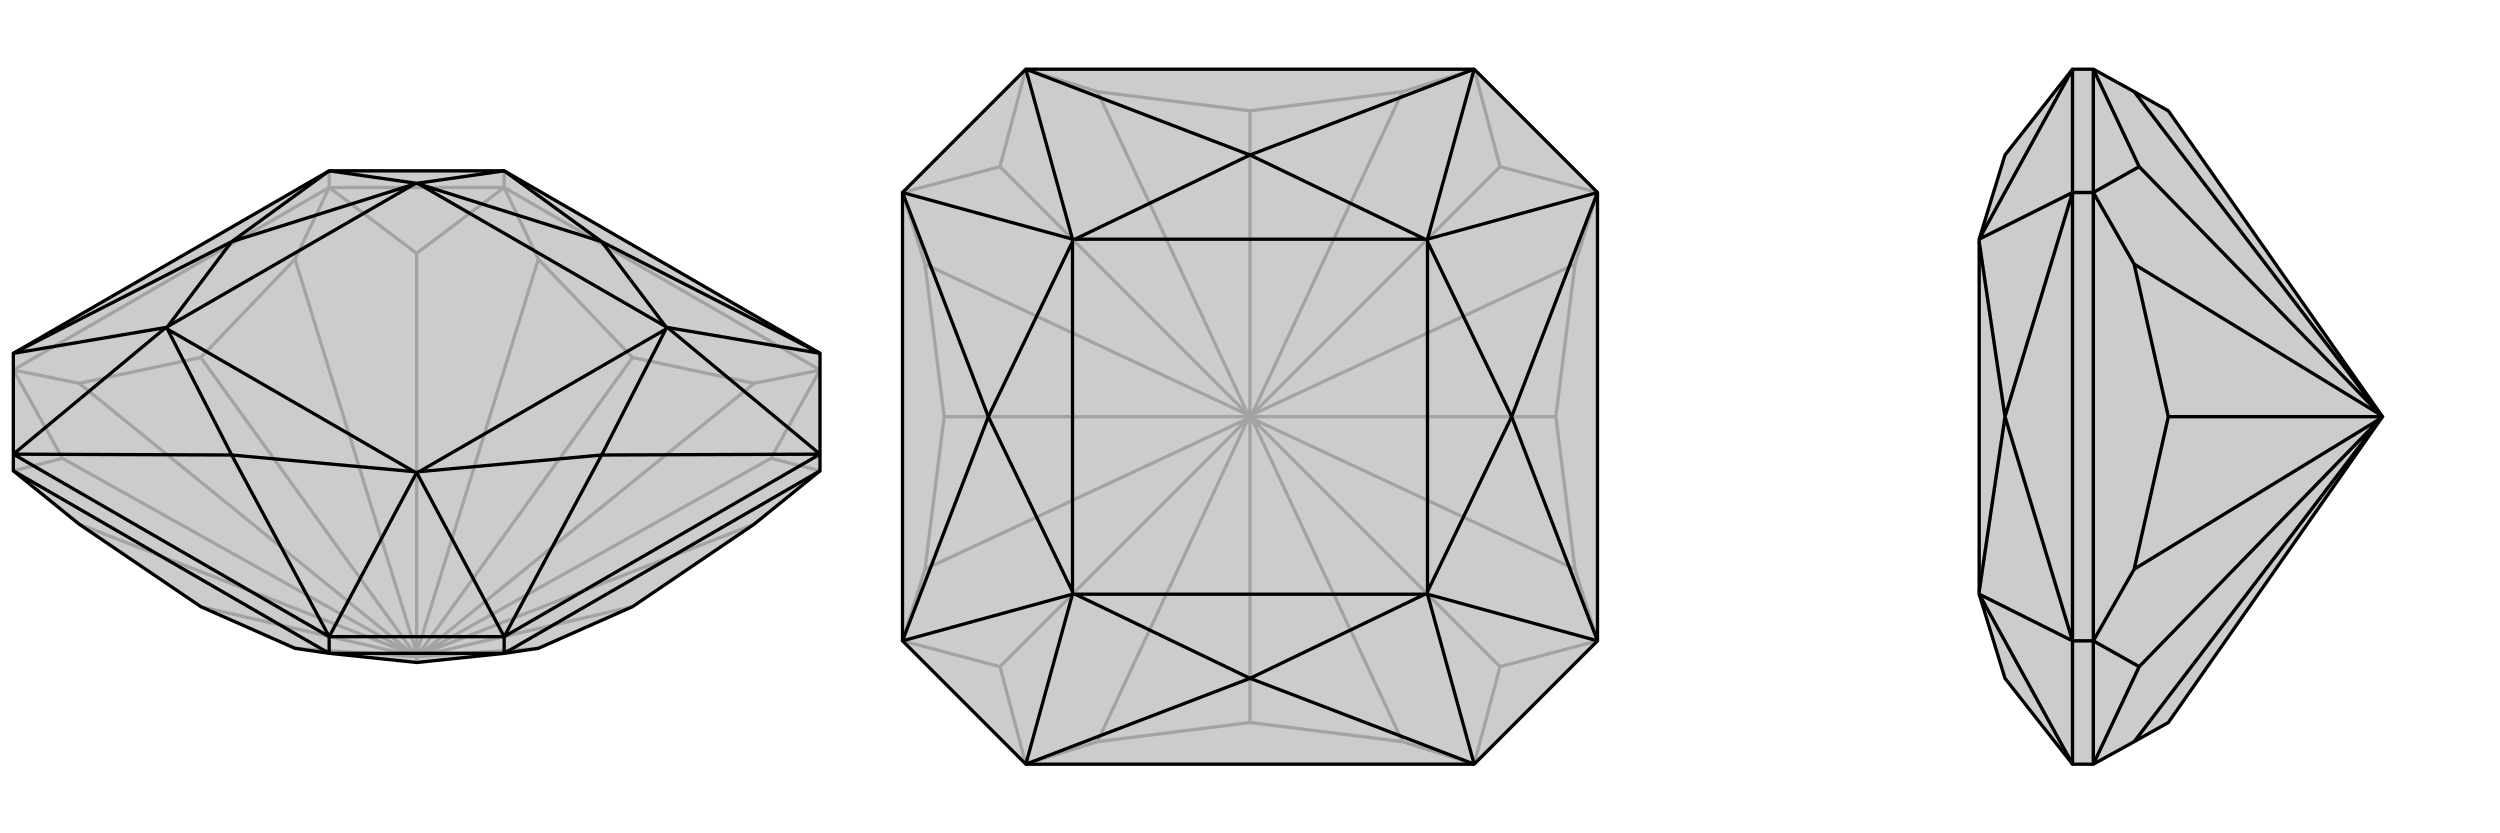 <svg xmlns="http://www.w3.org/2000/svg" viewBox="0 0 3000 1000">
    <g stroke="currentColor" stroke-width="4" fill="none" transform="translate(0 -5)">
        <path fill="currentColor" stroke="none" fill-opacity=".2" d="M354,783L241,733L95,634L16,570L16,550L16,429L395,210L605,210L984,429L984,550L984,570L905,634L759,733L646,783L605,789L500,800L395,789z" />
<path stroke-opacity=".2" d="M500,793L500,800M503,791L925,555M500,789L500,309M497,791L75,555M500,793L354,783M500,793L646,783M500,793L500,793M503,791L905,634M500,793L759,733M503,791L905,465M503,791L500,793M500,789L646,316M500,793L759,434M500,789L354,316M500,793L500,789M497,791L95,465M500,793L241,434M497,791L95,634M500,793L241,733M500,793L497,791M605,230L605,210M395,230L395,210M984,449L905,465M605,230L646,316M905,465L759,434M646,316L759,434M984,449L605,230M395,230L354,316M16,449L95,465M354,316L241,434M95,465L241,434M395,230L16,449M984,570L925,555M984,449L925,555M605,230L500,309M395,230L500,309M605,230L395,230M16,449L75,555M16,570L75,555" />
<path d="M354,783L241,733L95,634L16,570L16,550L16,429L395,210L605,210L984,429L984,550L984,570L905,634L759,733L646,783L605,789L500,800L395,789z" />
<path d="M395,789L395,769M605,789L605,769M395,789L16,570M605,789L984,570M395,789L605,789M984,550L605,769M395,769L16,550M605,769L395,769M984,429L722,295M984,429L801,398M984,550L722,551M984,550L801,398M605,769L722,551M605,769L500,572M395,769L278,551M395,769L500,572M16,550L278,551M16,550L199,398M16,429L278,295M16,429L199,398M395,210L278,295M395,210L500,225M605,210L722,295M605,210L500,225M722,295L799,397M722,295L503,226M722,551L799,400M722,551L503,571M278,551L497,571M278,551L201,400M278,295L201,397M278,295L497,226M801,398L799,397M801,398L799,400M500,572L503,571M500,572L497,571M199,398L201,400M199,398L201,397M500,225L497,226M500,225L503,226M799,397L503,226M799,400L503,571M497,571L201,400M201,397L497,226" />
    </g>
    <g stroke="currentColor" stroke-width="4" fill="none" transform="translate(1000 0)">
        <path fill="currentColor" stroke="none" fill-opacity=".2" d="M917,231L917,769L769,917L231,917L83,769L83,231L231,83L769,83z" />
<path stroke-opacity=".2" d="M502,502L800,800M502,498L800,200M498,498L200,200M498,502L200,800M502,502L683,890M502,502L890,683M502,502L500,500M502,498L890,317M500,500L867,500M502,498L683,110M502,498L500,500M498,498L317,110M500,500L500,133M498,498L110,317M500,500L498,498M498,502L110,683M500,500L133,500M498,502L317,890M500,500L500,867M500,500L498,502M769,917L683,890M231,917L317,890M683,890L500,867M317,890L500,867M917,769L890,683M917,231L890,317M890,683L867,500M890,317L867,500M769,83L683,110M231,83L317,110M683,110L500,133M317,110L500,133M83,231L110,317M83,769L110,683M110,317L133,500M110,683L133,500M769,917L800,800M917,769L800,800M917,231L800,200M769,83L800,200M231,83L200,200M83,231L200,200M83,769L200,800M231,917L200,800" />
<path d="M917,231L917,769L769,917L231,917L83,769L83,231L231,83L769,83z" />
<path d="M769,83L500,186M769,83L713,287M917,231L814,500M917,231L713,287M917,769L814,500M917,769L713,713M769,917L500,814M769,917L713,713M231,917L500,814M231,917L287,713M83,769L186,500M83,769L287,713M83,231L186,500M83,231L287,287M231,83L500,186M231,83L287,287M500,186L710,287M500,186L290,287M814,500L713,290M814,500L713,710M500,814L710,713M500,814L290,713M186,500L287,710M186,500L287,290M713,287L710,287M713,287L713,290M713,713L713,710M713,713L710,713M287,713L290,713M287,713L287,710M287,287L287,290M287,287L290,287M710,287L290,287M713,290L713,710M710,713L290,713M287,710L287,290" />
    </g>
    <g stroke="currentColor" stroke-width="4" fill="none" transform="translate(2000 0)">
        <path fill="currentColor" stroke="none" fill-opacity=".2" d="M602,867L561,890L512,917L487,917L406,814L375,713L375,713L375,710L375,290L375,287L375,287L406,186L487,83L512,83L561,110L602,133L859,500z" />
<path stroke-opacity=".2" d="M857,498L567,200M857,502L567,800M857,498L561,110M857,498L561,317M859,500L857,498M857,502L561,683M859,500L602,500M857,502L561,890M859,500L857,502M512,231L487,231M512,769L487,769M512,231L561,317M512,769L561,683M561,317L602,500M561,683L602,500M512,231L512,769M512,83L567,200M512,231L567,200M512,83L512,231M512,769L567,800M512,917L567,800M512,917L512,769M487,769L487,231M487,917L487,769M487,231L487,83M487,917L375,713M487,769L406,500M487,769L375,713M487,231L406,500M487,231L375,287M487,83L375,287M406,500L375,710M406,500L375,290" />
<path d="M602,867L561,890L512,917L487,917L406,814L375,713L375,713L375,710L375,290L375,287L375,287L406,186L487,83L512,83L561,110L602,133L859,500z" />
<path d="M857,502L567,800M857,498L567,200M857,502L561,890M857,502L561,683M857,502L859,500M857,498L561,317M859,500L602,500M857,498L561,110M857,498L859,500M512,769L487,769M512,231L487,231M512,769L561,683M512,231L561,317M561,683L602,500M561,317L602,500M512,769L512,231M512,917L567,800M512,769L567,800M512,917L512,769M512,231L567,200M512,83L567,200M512,231L512,83M487,231L487,769M487,83L487,231M487,769L487,917M487,83L375,287M487,231L406,500M487,231L375,287M487,769L406,500M487,769L375,713M487,917L375,713M406,500L375,290M406,500L375,710" />
    </g>
</svg>